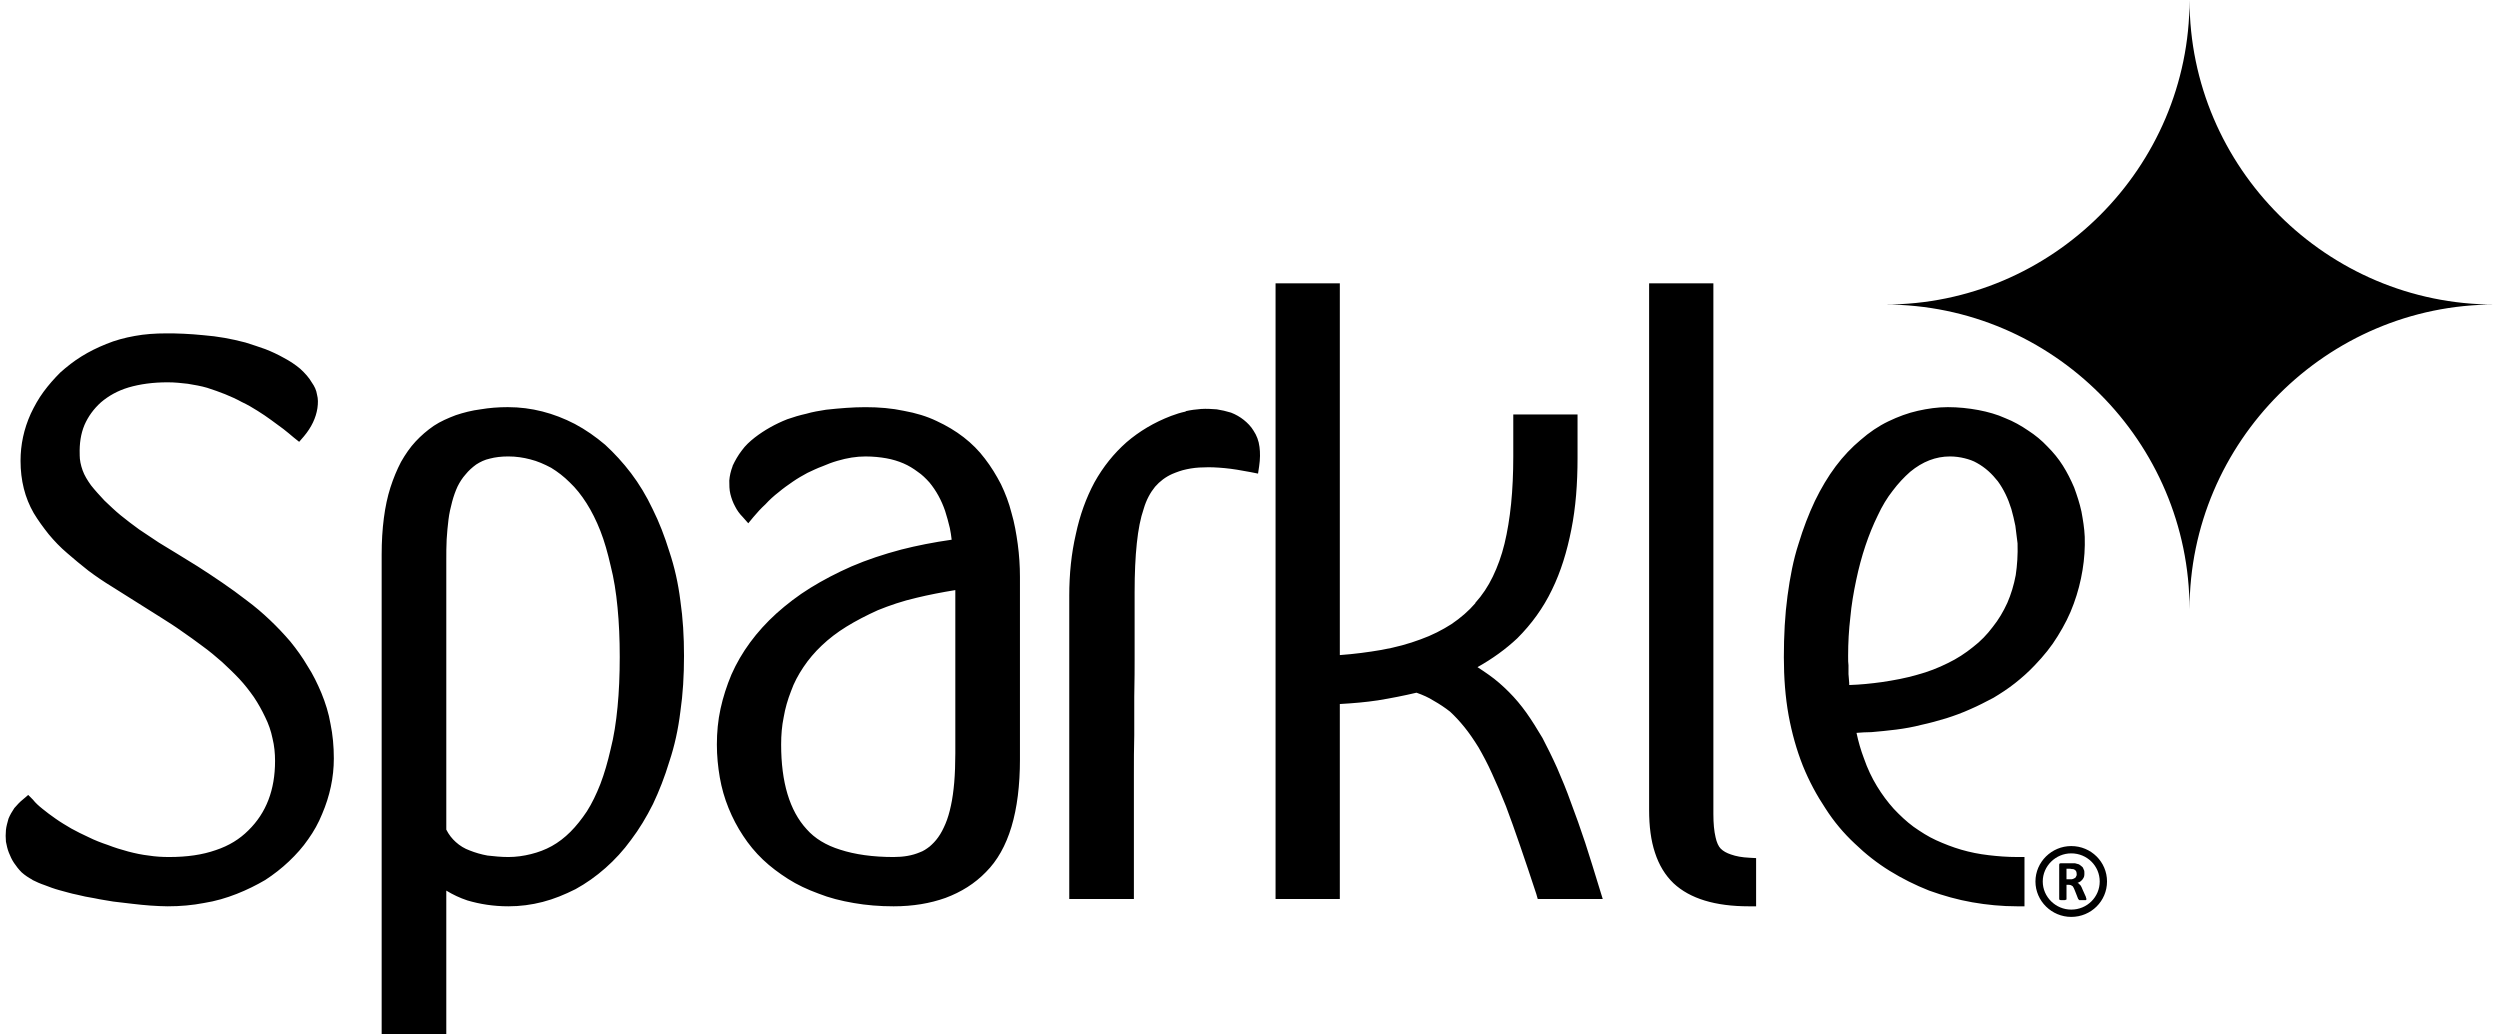 <?xml version="1.0" encoding="UTF-8"?>
<!DOCTYPE svg PUBLIC "-//W3C//DTD SVG 1.1//EN" "http://www.w3.org/Graphics/SVG/1.1/DTD/svg11.dtd">
<!-- Creator: CorelDRAW 2020 (64-Bit) -->
<svg xmlns="http://www.w3.org/2000/svg" xml:space="preserve" width="174px" height="72px" version="1.1" shape-rendering="geometricPrecision" text-rendering="geometricPrecision" image-rendering="optimizeQuality" fill-rule="evenodd" clip-rule="evenodd"
viewBox="0 0 68.16 28.33"
 xmlns:xlink="http://www.w3.org/1999/xlink"
 xmlns:xodm="http://www.corel.com/coreldraw/odm/2003">
 <g id="Layer_x0020_1">
  <g id="_2230093731008">
   <path fill="black" d="M59.81 0l0 0c0,4.59 3.76,8.34 8.35,8.34l0 0c-4.59,0 -8.35,3.76 -8.35,8.35l0 0c0,-4.59 -3.75,-8.35 -8.34,-8.35l0 0c4.59,0 8.34,-3.75 8.34,-8.34zm-57.78 12.46c0,0.14 0.03,0.28 0.08,0.42 0.05,0.14 0.13,0.27 0.23,0.41 0.11,0.14 0.24,0.28 0.37,0.42 0.14,0.13 0.28,0.27 0.44,0.4 0.16,0.13 0.33,0.26 0.51,0.39 0.18,0.12 0.36,0.24 0.54,0.36 0.01,0 0.96,0.59 1.06,0.65 0.23,0.15 0.45,0.29 0.68,0.45 0.22,0.15 0.44,0.31 0.66,0.48 0.23,0.17 0.44,0.35 0.64,0.54 0.2,0.19 0.38,0.38 0.56,0.59 0.17,0.21 0.33,0.43 0.47,0.67 0.15,0.23 0.27,0.48 0.38,0.74 0.11,0.27 0.2,0.55 0.25,0.85 0.06,0.29 0.09,0.61 0.09,0.94 0,0.52 -0.11,1.03 -0.32,1.52 -0.1,0.25 -0.23,0.48 -0.38,0.69l0 0c-0.15,0.22 -0.33,0.42 -0.53,0.61 -0.2,0.19 -0.42,0.36 -0.65,0.51 -0.24,0.14 -0.5,0.27 -0.78,0.38 -0.28,0.11 -0.58,0.2 -0.9,0.25 -0.31,0.06 -0.64,0.09 -0.99,0.09 -0.15,0 -0.3,-0.01 -0.47,-0.02 -0.16,-0.01 -0.33,-0.03 -0.51,-0.05 -0.17,-0.02 -0.34,-0.04 -0.51,-0.06 -0.16,-0.03 -0.33,-0.05 -0.51,-0.09 -0.18,-0.03 -0.34,-0.06 -0.49,-0.1 -0.16,-0.03 -0.31,-0.08 -0.47,-0.12 -0.15,-0.04 -0.28,-0.09 -0.41,-0.14 -0.12,-0.04 -0.23,-0.09 -0.33,-0.14l-0.01 -0.01c-0.11,-0.06 -0.2,-0.12 -0.29,-0.2 -0.08,-0.08 -0.15,-0.17 -0.21,-0.26 -0.06,-0.09 -0.1,-0.18 -0.14,-0.28 -0.04,-0.1 -0.06,-0.2 -0.08,-0.3 -0.01,-0.11 -0.01,-0.21 0,-0.32 0.01,-0.1 0.04,-0.2 0.07,-0.31 0.04,-0.1 0.1,-0.2 0.16,-0.29 0.07,-0.08 0.15,-0.17 0.24,-0.24l0.14 -0.12 0.13 0.13c0.07,0.09 0.16,0.17 0.26,0.25 0.11,0.09 0.23,0.18 0.36,0.27 0.14,0.1 0.28,0.18 0.43,0.27 0.15,0.08 0.3,0.16 0.48,0.24 0.16,0.08 0.34,0.15 0.52,0.21 0.18,0.07 0.37,0.13 0.56,0.18l0 0c0.19,0.05 0.38,0.09 0.56,0.11 0.19,0.03 0.37,0.04 0.56,0.04 0.49,0 0.91,-0.06 1.28,-0.19 0.36,-0.12 0.65,-0.3 0.89,-0.54 0.49,-0.48 0.73,-1.11 0.73,-1.9 0,-0.21 -0.02,-0.42 -0.07,-0.62 -0.04,-0.2 -0.11,-0.4 -0.2,-0.58 -0.09,-0.19 -0.19,-0.37 -0.31,-0.55 -0.12,-0.17 -0.25,-0.34 -0.4,-0.5 -0.15,-0.16 -0.31,-0.31 -0.47,-0.46 -0.17,-0.15 -0.35,-0.3 -0.53,-0.43 -0.2,-0.15 -0.38,-0.28 -0.57,-0.41 -0.18,-0.13 -0.37,-0.25 -0.56,-0.37 -0.46,-0.29 -0.91,-0.57 -1.35,-0.85 -0.23,-0.14 -0.45,-0.29 -0.65,-0.44 -0.2,-0.16 -0.4,-0.32 -0.58,-0.48 -0.19,-0.16 -0.36,-0.34 -0.51,-0.52 -0.15,-0.19 -0.29,-0.38 -0.41,-0.58 -0.12,-0.21 -0.21,-0.43 -0.27,-0.67 -0.06,-0.24 -0.09,-0.49 -0.09,-0.76 0,-0.44 0.09,-0.87 0.28,-1.29 0.1,-0.21 0.21,-0.41 0.35,-0.6 0.14,-0.19 0.29,-0.36 0.46,-0.53 0.18,-0.16 0.37,-0.31 0.58,-0.44 0.21,-0.13 0.43,-0.24 0.68,-0.34 0.24,-0.1 0.5,-0.17 0.78,-0.22 0.27,-0.05 0.56,-0.07 0.86,-0.07 0.14,0 0.3,0 0.48,0.01 0.18,0.01 0.36,0.02 0.54,0.04 0.39,0.03 0.77,0.1 1.15,0.2 0.19,0.06 0.37,0.12 0.54,0.18 0.18,0.07 0.35,0.15 0.51,0.24 0.17,0.09 0.32,0.19 0.45,0.3 0.13,0.12 0.24,0.24 0.32,0.38 0.07,0.1 0.12,0.2 0.14,0.33 0.03,0.11 0.03,0.23 0.01,0.37 -0.04,0.26 -0.16,0.52 -0.37,0.77l-0.13 0.15 -0.15 -0.12c-0.08,-0.07 -0.18,-0.15 -0.28,-0.23 -0.12,-0.09 -0.23,-0.17 -0.34,-0.25 -0.11,-0.08 -0.24,-0.17 -0.37,-0.25 -0.14,-0.09 -0.28,-0.17 -0.43,-0.24 -0.29,-0.16 -0.61,-0.28 -0.95,-0.39 -0.17,-0.05 -0.35,-0.08 -0.53,-0.11 -0.17,-0.02 -0.36,-0.04 -0.55,-0.04 -0.41,0 -0.76,0.05 -1.07,0.14 -0.3,0.09 -0.55,0.23 -0.76,0.41 -0.2,0.18 -0.35,0.39 -0.45,0.62 -0.1,0.24 -0.14,0.51 -0.13,0.81l0 0.01zm11.73 -1.31c0.64,0 1.25,0.16 1.83,0.46 0.3,0.16 0.57,0.35 0.83,0.57 0.25,0.23 0.49,0.49 0.71,0.78 0.22,0.29 0.42,0.62 0.59,0.98 0.18,0.36 0.33,0.75 0.46,1.17 0.14,0.42 0.24,0.86 0.3,1.34 0.07,0.48 0.1,0.98 0.1,1.51 0,0.54 -0.03,1.05 -0.1,1.53 -0.06,0.49 -0.16,0.94 -0.3,1.36 -0.13,0.43 -0.28,0.81 -0.45,1.17 -0.18,0.36 -0.38,0.69 -0.6,0.98 -0.21,0.29 -0.45,0.55 -0.7,0.77 -0.26,0.23 -0.53,0.42 -0.82,0.58l0 0c-0.3,0.15 -0.59,0.27 -0.9,0.35 -0.31,0.08 -0.62,0.12 -0.94,0.12 -0.41,0 -0.78,-0.06 -1.12,-0.16 -0.21,-0.07 -0.4,-0.16 -0.58,-0.27l0 3.94 -1.77 0 0 -13.14c0,-0.36 0.02,-0.69 0.06,-1 0.04,-0.31 0.1,-0.59 0.18,-0.84 0.08,-0.25 0.18,-0.49 0.29,-0.7 0.12,-0.21 0.25,-0.4 0.4,-0.56 0.15,-0.16 0.31,-0.3 0.5,-0.43 0.18,-0.12 0.39,-0.21 0.6,-0.29 0.21,-0.07 0.44,-0.13 0.68,-0.16 0.24,-0.04 0.48,-0.06 0.75,-0.06zm-1.69 11.57c0.07,0.14 0.16,0.25 0.26,0.34 0.11,0.1 0.24,0.18 0.38,0.23 0.15,0.06 0.32,0.11 0.49,0.14 0.18,0.02 0.37,0.04 0.57,0.04 0.21,0 0.42,-0.03 0.62,-0.08 0.2,-0.05 0.39,-0.12 0.57,-0.22l0 0c0.18,-0.1 0.35,-0.23 0.51,-0.39 0.16,-0.16 0.31,-0.35 0.45,-0.56l0 0c0.14,-0.22 0.26,-0.47 0.37,-0.75 0.11,-0.29 0.2,-0.6 0.28,-0.95 0.09,-0.35 0.15,-0.74 0.19,-1.16 0.04,-0.41 0.06,-0.87 0.06,-1.37 0,-0.49 -0.02,-0.94 -0.06,-1.35 -0.04,-0.42 -0.1,-0.8 -0.19,-1.15 -0.08,-0.35 -0.17,-0.67 -0.28,-0.95l0 0c-0.11,-0.28 -0.24,-0.54 -0.38,-0.76l0 0c-0.14,-0.22 -0.29,-0.41 -0.46,-0.57 -0.16,-0.16 -0.33,-0.29 -0.51,-0.4l0 0c-0.19,-0.1 -0.37,-0.18 -0.57,-0.23 -0.19,-0.05 -0.39,-0.08 -0.6,-0.08 -0.19,0 -0.36,0.02 -0.51,0.06 -0.14,0.03 -0.26,0.09 -0.37,0.16 -0.11,0.08 -0.21,0.17 -0.29,0.27 -0.09,0.1 -0.16,0.21 -0.22,0.33l0 0c-0.06,0.13 -0.11,0.27 -0.15,0.42 -0.04,0.15 -0.08,0.32 -0.1,0.49 -0.02,0.17 -0.04,0.36 -0.05,0.54 -0.01,0.19 -0.01,0.38 -0.01,0.58l0 7.37zm15.71 -1.93c0,1.44 -0.31,2.47 -0.93,3.09 -0.31,0.32 -0.68,0.55 -1.11,0.71 -0.42,0.15 -0.89,0.23 -1.42,0.23 -0.38,0 -0.75,-0.03 -1.09,-0.09 -0.35,-0.06 -0.67,-0.14 -0.97,-0.26 -0.3,-0.11 -0.58,-0.24 -0.83,-0.4 -0.25,-0.16 -0.48,-0.33 -0.69,-0.53 -0.21,-0.2 -0.39,-0.42 -0.54,-0.65l0 0c-0.16,-0.24 -0.29,-0.49 -0.4,-0.76 -0.11,-0.27 -0.19,-0.55 -0.24,-0.84 -0.05,-0.29 -0.08,-0.59 -0.08,-0.9 0,-0.33 0.03,-0.66 0.1,-0.98 0.07,-0.32 0.17,-0.63 0.3,-0.94 0.27,-0.61 0.68,-1.17 1.23,-1.67 0.28,-0.25 0.59,-0.49 0.93,-0.7 0.34,-0.21 0.72,-0.41 1.13,-0.59l0 0c0.42,-0.18 0.87,-0.33 1.36,-0.46 0.43,-0.11 0.89,-0.2 1.38,-0.27 -0.01,-0.11 -0.03,-0.21 -0.05,-0.32 -0.04,-0.16 -0.08,-0.32 -0.13,-0.47l0 0c-0.1,-0.29 -0.24,-0.55 -0.43,-0.78 -0.1,-0.11 -0.2,-0.21 -0.32,-0.29 -0.12,-0.09 -0.25,-0.17 -0.39,-0.23 -0.14,-0.06 -0.3,-0.11 -0.47,-0.14 -0.17,-0.03 -0.36,-0.05 -0.57,-0.05 -0.25,0 -0.5,0.04 -0.77,0.12 -0.14,0.04 -0.27,0.09 -0.41,0.15 -0.14,0.05 -0.28,0.12 -0.41,0.18 -0.13,0.07 -0.27,0.15 -0.4,0.24 -0.13,0.09 -0.26,0.18 -0.39,0.29 -0.13,0.1 -0.25,0.21 -0.36,0.33 -0.12,0.11 -0.23,0.23 -0.33,0.35l-0.14 0.17 -0.15 -0.17c-0.09,-0.09 -0.16,-0.19 -0.21,-0.29 -0.06,-0.11 -0.1,-0.22 -0.13,-0.34 -0.03,-0.12 -0.03,-0.25 -0.03,-0.37 0.01,-0.13 0.04,-0.26 0.09,-0.39l0 -0.01c0.07,-0.15 0.15,-0.29 0.25,-0.42 0.1,-0.14 0.22,-0.25 0.36,-0.36 0.26,-0.2 0.56,-0.37 0.89,-0.5 0.17,-0.06 0.34,-0.11 0.52,-0.15 0.17,-0.05 0.35,-0.08 0.54,-0.11 0.37,-0.04 0.73,-0.07 1.08,-0.07 0.37,0 0.72,0.03 1.05,0.1 0.33,0.06 0.63,0.15 0.9,0.28 0.54,0.25 0.99,0.59 1.32,1.03 0.17,0.22 0.31,0.45 0.44,0.7 0.12,0.25 0.22,0.51 0.29,0.79 0.08,0.27 0.13,0.56 0.17,0.85 0.04,0.3 0.06,0.6 0.06,0.9l0 4.99zm-3.46 2.68c0.27,0 0.51,-0.04 0.72,-0.13 0.09,-0.03 0.18,-0.09 0.27,-0.16 0.08,-0.07 0.16,-0.15 0.23,-0.25 0.08,-0.11 0.14,-0.23 0.2,-0.37 0.06,-0.14 0.11,-0.31 0.15,-0.5 0.04,-0.18 0.07,-0.4 0.09,-0.63 0.02,-0.24 0.03,-0.51 0.03,-0.8l0 -4.47c-0.37,0.06 -0.73,0.13 -1.06,0.21 -0.39,0.09 -0.74,0.21 -1.06,0.34 -0.31,0.14 -0.6,0.29 -0.86,0.45 -0.26,0.16 -0.48,0.33 -0.68,0.52 -0.19,0.18 -0.36,0.38 -0.5,0.59 -0.14,0.21 -0.26,0.43 -0.34,0.66 -0.09,0.23 -0.16,0.47 -0.2,0.71 -0.05,0.24 -0.07,0.49 -0.07,0.75 0,1.03 0.23,1.81 0.7,2.32 0.22,0.25 0.53,0.44 0.92,0.56 0.4,0.13 0.89,0.2 1.46,0.2zm4.81 -7.15c0,-0.61 0.06,-1.17 0.18,-1.69 0.11,-0.52 0.28,-0.99 0.51,-1.42 0.24,-0.43 0.53,-0.79 0.88,-1.1 0.35,-0.3 0.75,-0.54 1.22,-0.72 0.13,-0.05 0.26,-0.09 0.4,-0.12l0 -0.01c0.13,-0.03 0.28,-0.05 0.42,-0.06 0.15,-0.01 0.29,0 0.43,0.01 0.13,0.02 0.26,0.05 0.39,0.09 0.13,0.05 0.25,0.12 0.35,0.2 0.1,0.08 0.2,0.18 0.27,0.3 0.08,0.12 0.14,0.27 0.16,0.44 0.02,0.15 0.02,0.33 -0.01,0.53l-0.03 0.2 -0.2 -0.04c-0.26,-0.05 -0.5,-0.09 -0.71,-0.11 -0.22,-0.02 -0.41,-0.03 -0.58,-0.02 -0.16,0 -0.32,0.02 -0.46,0.05 -0.15,0.03 -0.28,0.08 -0.4,0.13l0 0c-0.18,0.08 -0.34,0.2 -0.47,0.35 -0.13,0.16 -0.24,0.36 -0.31,0.6 -0.09,0.26 -0.15,0.57 -0.19,0.95 -0.04,0.38 -0.06,0.82 -0.06,1.34l0 1.83c0,0.23 0,0.57 -0.01,1.03 0,0.34 0,0.7 0,1.05 -0.01,0.36 -0.01,0.72 -0.01,1.08 0,0.24 0,0.61 0,1.09l0 2.32 -1.77 0 0 -8.3zm5.65 8.1l0 -16.66 1.76 0 0 10.18c0.41,-0.03 0.78,-0.08 1.13,-0.14 0.4,-0.07 0.76,-0.17 1.08,-0.29 0.31,-0.11 0.6,-0.26 0.85,-0.42 0.25,-0.17 0.47,-0.36 0.65,-0.57l0 -0.01c0.19,-0.21 0.35,-0.45 0.48,-0.72 0.13,-0.27 0.24,-0.57 0.32,-0.9 0.08,-0.33 0.14,-0.7 0.18,-1.09 0.04,-0.4 0.06,-0.83 0.06,-1.3l0 -1.15 1.76 0 0 1.19c0,0.71 -0.05,1.36 -0.17,1.96 -0.12,0.61 -0.29,1.16 -0.53,1.65 -0.24,0.5 -0.56,0.94 -0.95,1.33 -0.32,0.3 -0.68,0.56 -1.09,0.79 0.11,0.07 0.21,0.14 0.31,0.21 0.2,0.14 0.38,0.3 0.55,0.47 0.17,0.17 0.33,0.36 0.48,0.57 0.15,0.21 0.29,0.44 0.44,0.69 0.13,0.25 0.27,0.53 0.4,0.82 0.13,0.3 0.26,0.61 0.38,0.95 0.13,0.34 0.26,0.71 0.39,1.1 0.12,0.38 0.26,0.81 0.4,1.28l0.08 0.26 -1.78 0 -0.04 -0.14c-0.16,-0.48 -0.3,-0.91 -0.44,-1.31 -0.14,-0.41 -0.27,-0.77 -0.39,-1.09l0 0c-0.13,-0.33 -0.26,-0.63 -0.38,-0.89 -0.12,-0.27 -0.25,-0.51 -0.37,-0.72 -0.13,-0.21 -0.26,-0.4 -0.39,-0.56 -0.13,-0.16 -0.26,-0.3 -0.39,-0.42 -0.14,-0.11 -0.29,-0.21 -0.45,-0.3 -0.14,-0.09 -0.3,-0.16 -0.47,-0.22 -0.34,0.08 -0.69,0.15 -1.06,0.21 -0.33,0.05 -0.68,0.08 -1.04,0.1l0 5.34 -1.76 0 0 -0.2zm11.99 -2.12c0,0.25 0.02,0.46 0.06,0.63 0.03,0.14 0.08,0.25 0.14,0.31 0.07,0.07 0.16,0.12 0.28,0.16 0.14,0.05 0.3,0.08 0.51,0.09l0.18 0.01 0 1.32 -0.2 0c-0.92,0 -1.61,-0.21 -2.06,-0.63 -0.23,-0.22 -0.4,-0.5 -0.51,-0.84 -0.11,-0.33 -0.16,-0.72 -0.16,-1.17l0 -14.42 1.76 0 0 14.54zm8.32 2.52c-0.42,0 -0.83,-0.04 -1.23,-0.11 -0.4,-0.07 -0.79,-0.18 -1.18,-0.32 -0.38,-0.15 -0.74,-0.33 -1.08,-0.54 -0.34,-0.21 -0.66,-0.46 -0.96,-0.75 -0.3,-0.28 -0.57,-0.6 -0.8,-0.96 -0.24,-0.36 -0.45,-0.75 -0.62,-1.17 -0.17,-0.43 -0.3,-0.89 -0.39,-1.38 -0.09,-0.5 -0.13,-1.03 -0.13,-1.59 0,-0.6 0.03,-1.16 0.1,-1.68 0.07,-0.52 0.16,-0.99 0.3,-1.42 0.13,-0.43 0.28,-0.82 0.45,-1.18 0.17,-0.35 0.36,-0.67 0.57,-0.95 0.21,-0.28 0.44,-0.52 0.68,-0.72 0.24,-0.21 0.49,-0.38 0.76,-0.51 0.27,-0.13 0.54,-0.23 0.81,-0.29 0.27,-0.06 0.54,-0.1 0.82,-0.1 0.29,0 0.57,0.03 0.84,0.08 0.26,0.05 0.51,0.12 0.73,0.22 0.23,0.09 0.44,0.21 0.63,0.34 0.2,0.13 0.37,0.27 0.53,0.44l0 0c0.16,0.16 0.3,0.33 0.42,0.52 0.12,0.19 0.22,0.39 0.31,0.6 0.08,0.22 0.15,0.43 0.2,0.66 0.04,0.22 0.08,0.45 0.09,0.69l0 0c0.01,0.3 -0.01,0.61 -0.06,0.91 -0.05,0.31 -0.13,0.62 -0.24,0.92 -0.11,0.31 -0.26,0.6 -0.44,0.89 -0.17,0.28 -0.38,0.54 -0.63,0.8l0 0c-0.17,0.18 -0.35,0.34 -0.54,0.49 -0.19,0.15 -0.39,0.28 -0.59,0.4 -0.21,0.11 -0.42,0.22 -0.63,0.31 -0.22,0.1 -0.44,0.18 -0.66,0.25 -0.23,0.07 -0.45,0.13 -0.68,0.18 -0.23,0.06 -0.46,0.1 -0.69,0.13 -0.23,0.03 -0.46,0.05 -0.68,0.07 -0.14,0 -0.28,0.01 -0.41,0.02 0.05,0.24 0.12,0.48 0.2,0.69 0.1,0.29 0.22,0.54 0.36,0.77 0.14,0.23 0.29,0.43 0.46,0.62 0.17,0.18 0.35,0.35 0.54,0.49 0.2,0.14 0.4,0.27 0.62,0.37 0.22,0.1 0.45,0.19 0.69,0.26 0.24,0.07 0.49,0.12 0.75,0.15 0.25,0.03 0.51,0.05 0.78,0.05l0.2 0 0 1.35 -0.2 0zm-4.63 -6.86c0,0.12 0,0.2 0.01,0.26l0 0c0,0.08 0,0.16 0,0.24 0.01,0.08 0.01,0.16 0.02,0.25l0 0.05c0.31,-0.01 0.6,-0.04 0.89,-0.08 0.34,-0.05 0.66,-0.11 0.97,-0.2 0.3,-0.08 0.58,-0.19 0.84,-0.32 0.25,-0.12 0.48,-0.27 0.69,-0.44 0.21,-0.16 0.39,-0.35 0.54,-0.55 0.16,-0.2 0.29,-0.42 0.4,-0.66 0.1,-0.23 0.18,-0.49 0.23,-0.76 0.04,-0.27 0.06,-0.56 0.05,-0.87 -0.02,-0.17 -0.04,-0.33 -0.06,-0.48 -0.03,-0.16 -0.07,-0.31 -0.11,-0.46 -0.09,-0.29 -0.21,-0.54 -0.37,-0.76 -0.08,-0.1 -0.16,-0.19 -0.26,-0.28 -0.09,-0.08 -0.2,-0.16 -0.31,-0.22 -0.1,-0.06 -0.22,-0.1 -0.34,-0.13 -0.12,-0.03 -0.26,-0.05 -0.4,-0.05 -0.39,0 -0.75,0.14 -1.09,0.42 -0.17,0.15 -0.33,0.32 -0.48,0.52l0 0c-0.15,0.19 -0.29,0.42 -0.41,0.68 -0.25,0.51 -0.45,1.1 -0.59,1.77 -0.07,0.33 -0.13,0.68 -0.16,1.02 -0.04,0.34 -0.06,0.69 -0.06,1.05z"/>
   <path fill="none" stroke="black" stroke-width="0.2" stroke-miterlimit="22.926" d="M56.57 23.27c0.49,0 0.88,0.39 0.88,0.87 0,0.48 -0.39,0.87 -0.88,0.87 -0.48,0 -0.88,-0.39 -0.88,-0.87 0,-0.48 0.4,-0.87 0.88,-0.87z"/>
   <path fill="black" fill-rule="nonzero" d="M56.99 24.62c0,0.01 -0.01,0.01 -0.01,0.02 0,0 0,0 -0.01,0.01 -0.01,0 -0.02,0 -0.04,0 -0.01,0 -0.03,0 -0.06,0 -0.02,0 -0.04,0 -0.05,0 -0.01,0 -0.02,0 -0.03,0 -0.01,-0.01 -0.01,-0.01 -0.02,-0.02 0,0 0,-0.01 -0.01,-0.01l-0.09 -0.23c-0.01,-0.02 -0.02,-0.05 -0.03,-0.07 -0.01,-0.02 -0.02,-0.03 -0.03,-0.05 -0.02,-0.01 -0.03,-0.02 -0.05,-0.03 -0.01,0 -0.03,-0.01 -0.06,-0.01l-0.06 0 0 0.39c0,0 0,0.01 0,0.01 -0.01,0.01 -0.01,0.01 -0.02,0.01 -0.01,0.01 -0.02,0.01 -0.03,0.01 -0.02,0 -0.03,0 -0.05,0 -0.02,0 -0.04,0 -0.05,0 -0.02,0 -0.03,0 -0.03,-0.01 -0.01,0 -0.02,0 -0.02,-0.01 0,0 0,-0.01 0,-0.01l0 -0.92c0,-0.02 0,-0.04 0.01,-0.05 0.02,-0.01 0.03,-0.01 0.05,-0.01l0.26 0c0.02,0 0.05,0 0.06,0 0.02,0 0.04,0 0.05,0 0.04,0.01 0.08,0.02 0.11,0.03 0.03,0.02 0.06,0.04 0.08,0.06 0.03,0.02 0.04,0.05 0.05,0.08 0.02,0.03 0.02,0.06 0.02,0.1 0,0.04 0,0.07 -0.01,0.1 -0.01,0.02 -0.02,0.05 -0.04,0.07 -0.01,0.02 -0.04,0.04 -0.06,0.06 -0.02,0.01 -0.05,0.03 -0.08,0.04 0.01,0 0.03,0.01 0.04,0.02 0.01,0.01 0.02,0.03 0.04,0.04 0.01,0.02 0.02,0.03 0.03,0.05 0.01,0.02 0.02,0.04 0.03,0.07l0.09 0.2c0,0.02 0.01,0.03 0.01,0.04 0,0.01 0.01,0.02 0.01,0.02zm-0.27 -0.68c0,-0.04 -0.01,-0.07 -0.02,-0.09 -0.02,-0.02 -0.04,-0.04 -0.08,-0.05 -0.01,0 -0.02,0 -0.03,0 -0.02,0 -0.03,-0.01 -0.06,-0.01l-0.09 0 0 0.29 0.11 0c0.02,0 0.05,0 0.07,-0.01 0.02,-0.01 0.04,-0.02 0.06,-0.03 0.01,-0.01 0.02,-0.03 0.03,-0.05 0.01,-0.01 0.01,-0.03 0.01,-0.05z"/>
  </g>
 </g>
</svg>
